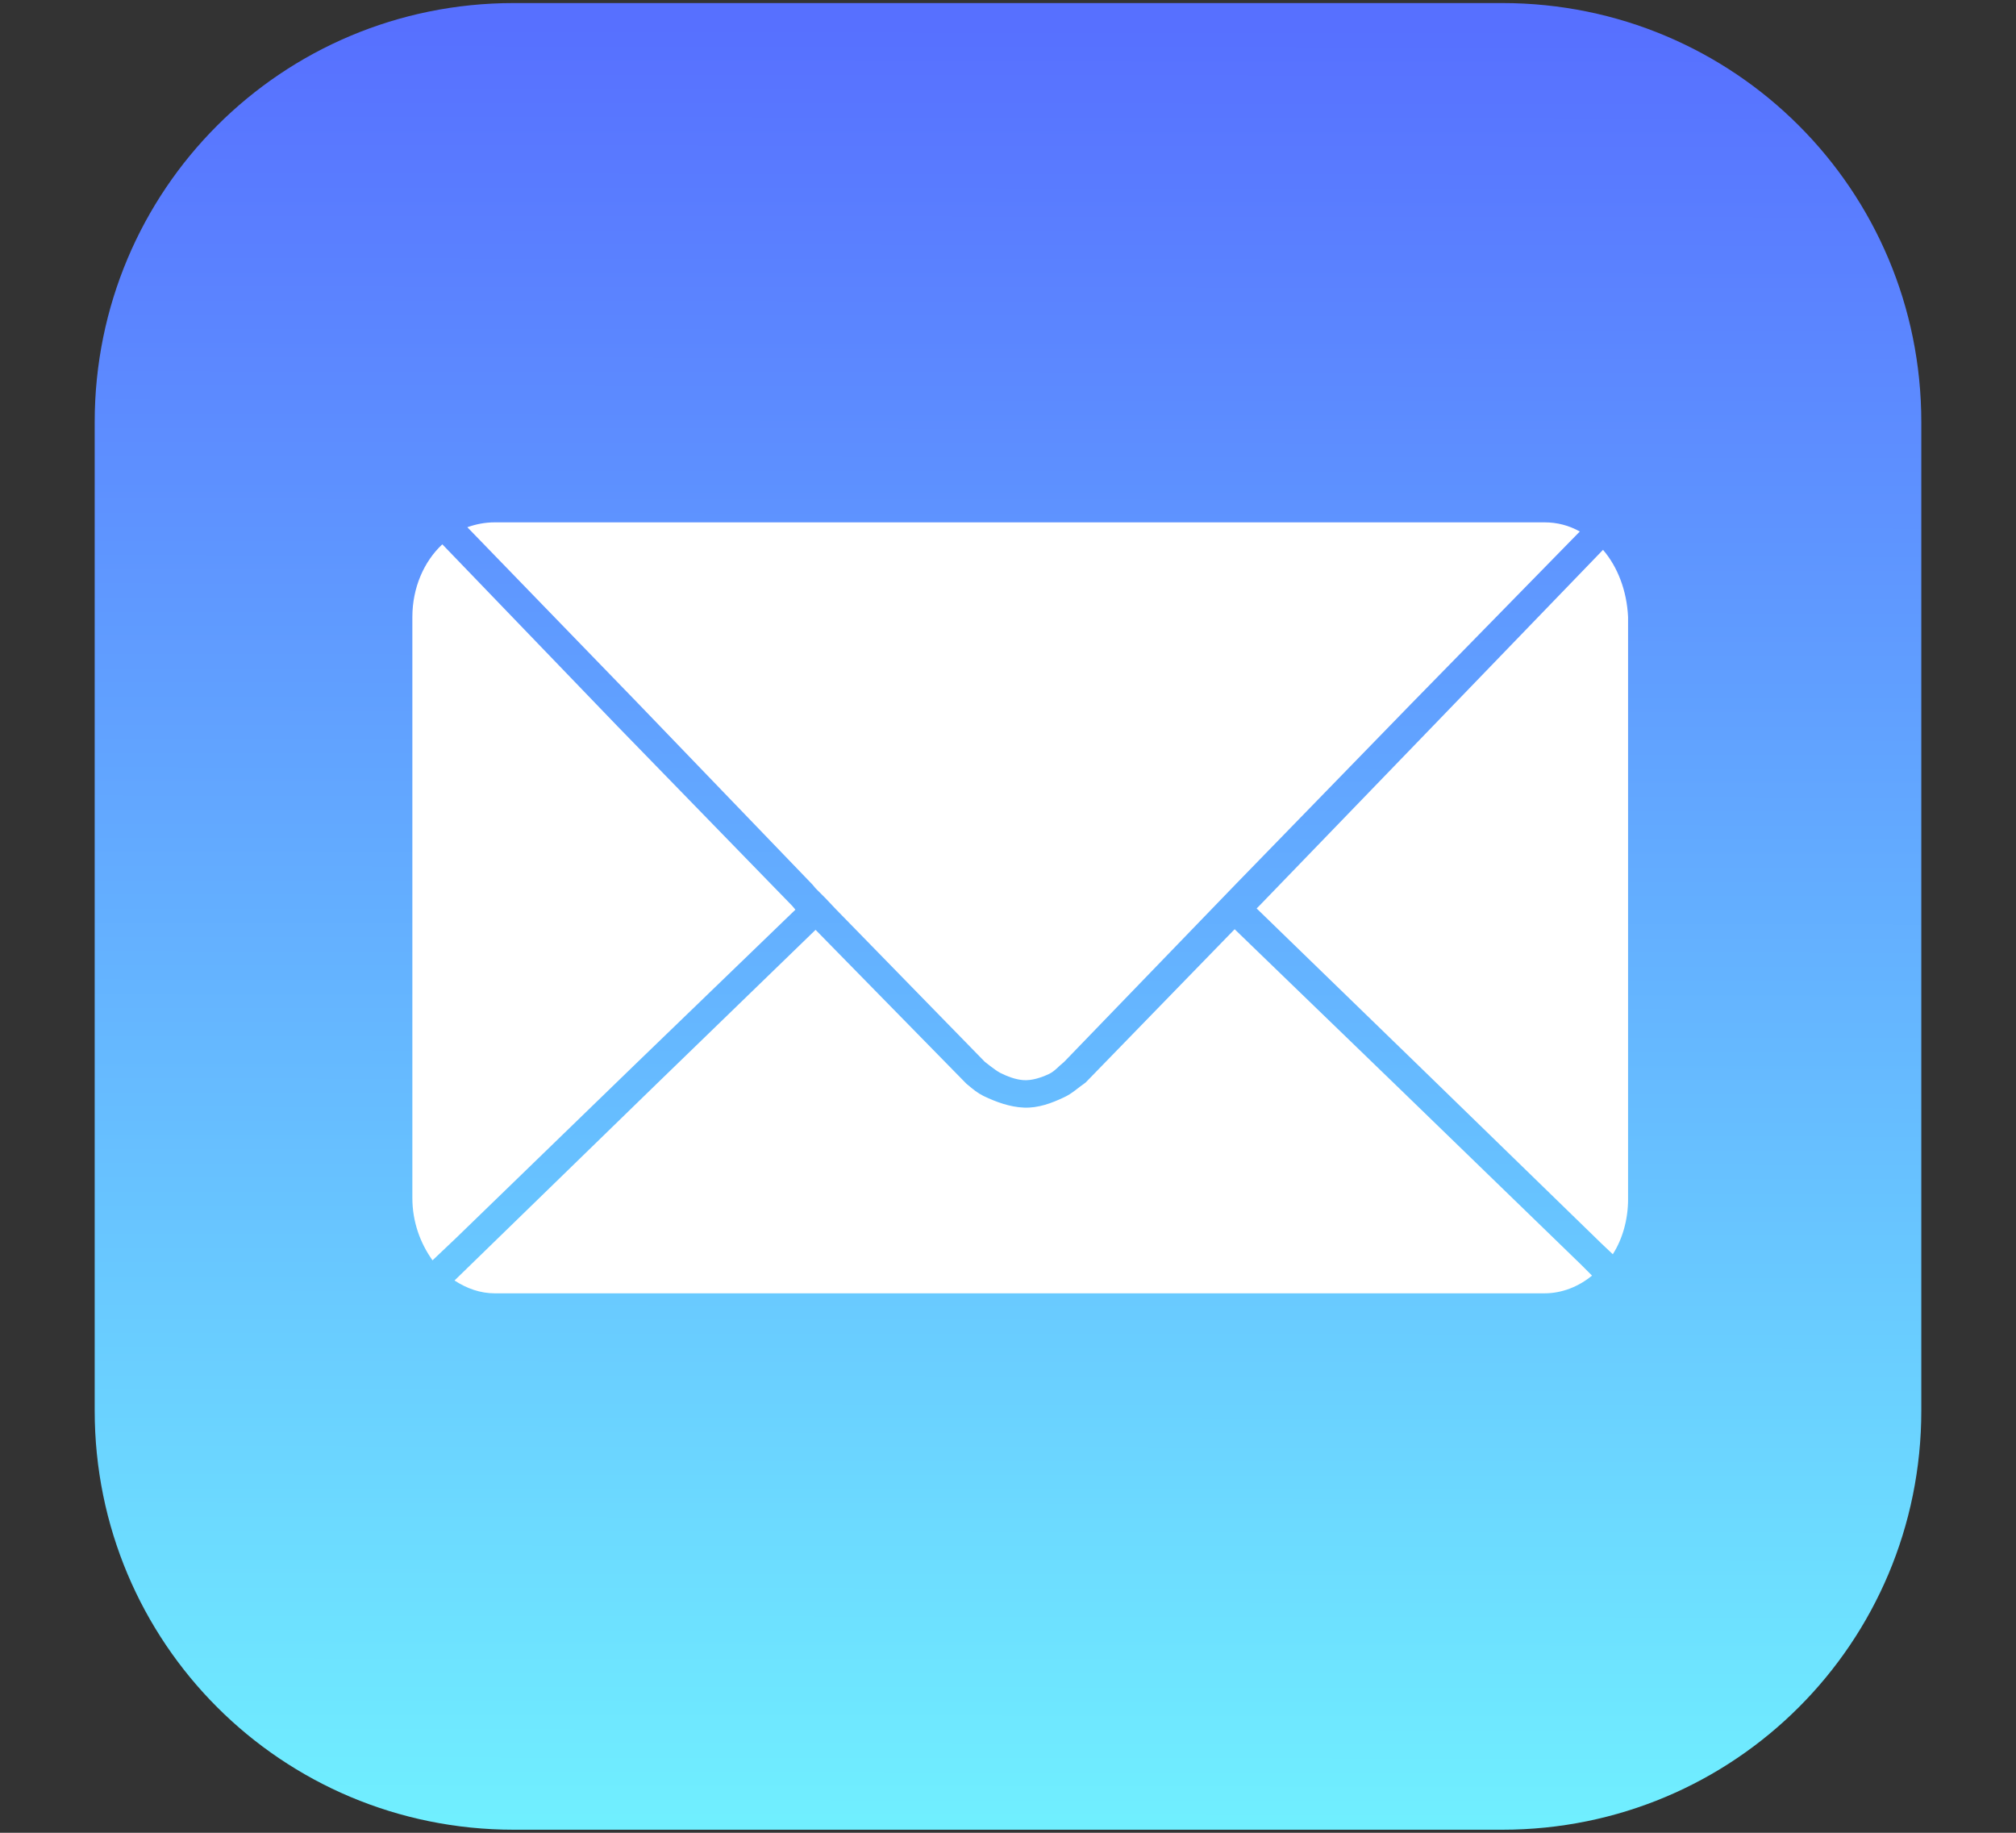 <?xml version="1.0" encoding="utf-8"?>
<!-- Generator: Adobe Illustrator 22.1.0, SVG Export Plug-In . SVG Version: 6.00 Build 0)  -->
<svg version="1.1" id="Layer_1" xmlns="http://www.w3.org/2000/svg" xmlns:xlink="http://www.w3.org/1999/xlink" x="0px" y="0px"
	 viewBox="0 0 330 300" style="enable-background:new 0 0 330 300;" xml:space="preserve">
<rect x="0" y="0" width="330" height="300" fill="#333333" stroke="none"/>
<style type="text/css">
	.st0{fill:url(#SVGID_1_);}
	.st1{fill:#FFFFFF;}
</style>
<g id="surface1">
	
		<linearGradient id="SVGID_1_" gradientUnits="userSpaceOnUse" x1="330.805" y1="-298.587" x2="331.39" y2="291.761" gradientTransform="matrix(0.498 0 0 -0.498 7.546510e-06 149.502)">
		<stop  offset="0" style="stop-color:#70EFFF"/>
		<stop  offset="1" style="stop-color:#5770FF"/>
	</linearGradient>
	<path class="st0" d="M84.1,0.5h161.8c38,0,68.6,30.6,68.6,68.6v161.8c0,38-30.6,68.6-68.6,68.6H84.1c-38,0-68.6-30.6-68.6-68.6
		V69.1C15.5,31.1,46.1,0.5,84.1,0.5z"/>
	<path class="st1" d="M81,85.5c-1.6,0-3.1,0.3-4.5,0.8l28.1,29l28.4,29.5l0.5,0.6l0.8,0.8l0.8,0.8l1.7,1.8l24.4,25
		c0.4,0.3,1.6,1.3,2.5,1.8c1.2,0.6,2.5,1.1,3.8,1.2c1.4,0.1,2.9-0.4,4.2-1c1-0.5,1.4-1.1,2.5-2l28.2-29.2l28.6-29.4L258.6,87
		c-1.8-1-3.7-1.5-5.8-1.5H81z M72.4,89.1c-3,2.8-4.9,7.1-4.9,11.9v95.1c0,3.9,1.3,7.4,3.3,10.2l3.9-3.7l29.4-28.5l26.1-25.2
		l-0.5-0.6l-28.6-29.4L72.6,89.3L72.4,89.1z M262.4,90l-27.8,28.8l-28.4,29.4l-0.5,0.5l27.1,26.3l29.4,28.6l1.8,1.7
		c1.6-2.5,2.5-5.7,2.5-9V101C266.3,96.7,264.8,92.8,262.4,90z M133.5,152.2l-26,25.2L78.1,206l-3.7,3.6c2,1.3,4.2,2.1,6.6,2.1h171.8
		c2.9,0,5.6-1.1,7.8-2.9l-1.9-1.9l-29.5-28.6l-27.1-26.2l-24.4,25.1c-1.3,0.9-2.2,1.8-3.5,2.4c-2.1,1-4.3,1.8-6.6,1.7
		s-4.5-0.9-6.6-1.9c-1-0.5-1.6-1-2.8-2L133.5,152.2z"/>
</g>
</svg>
